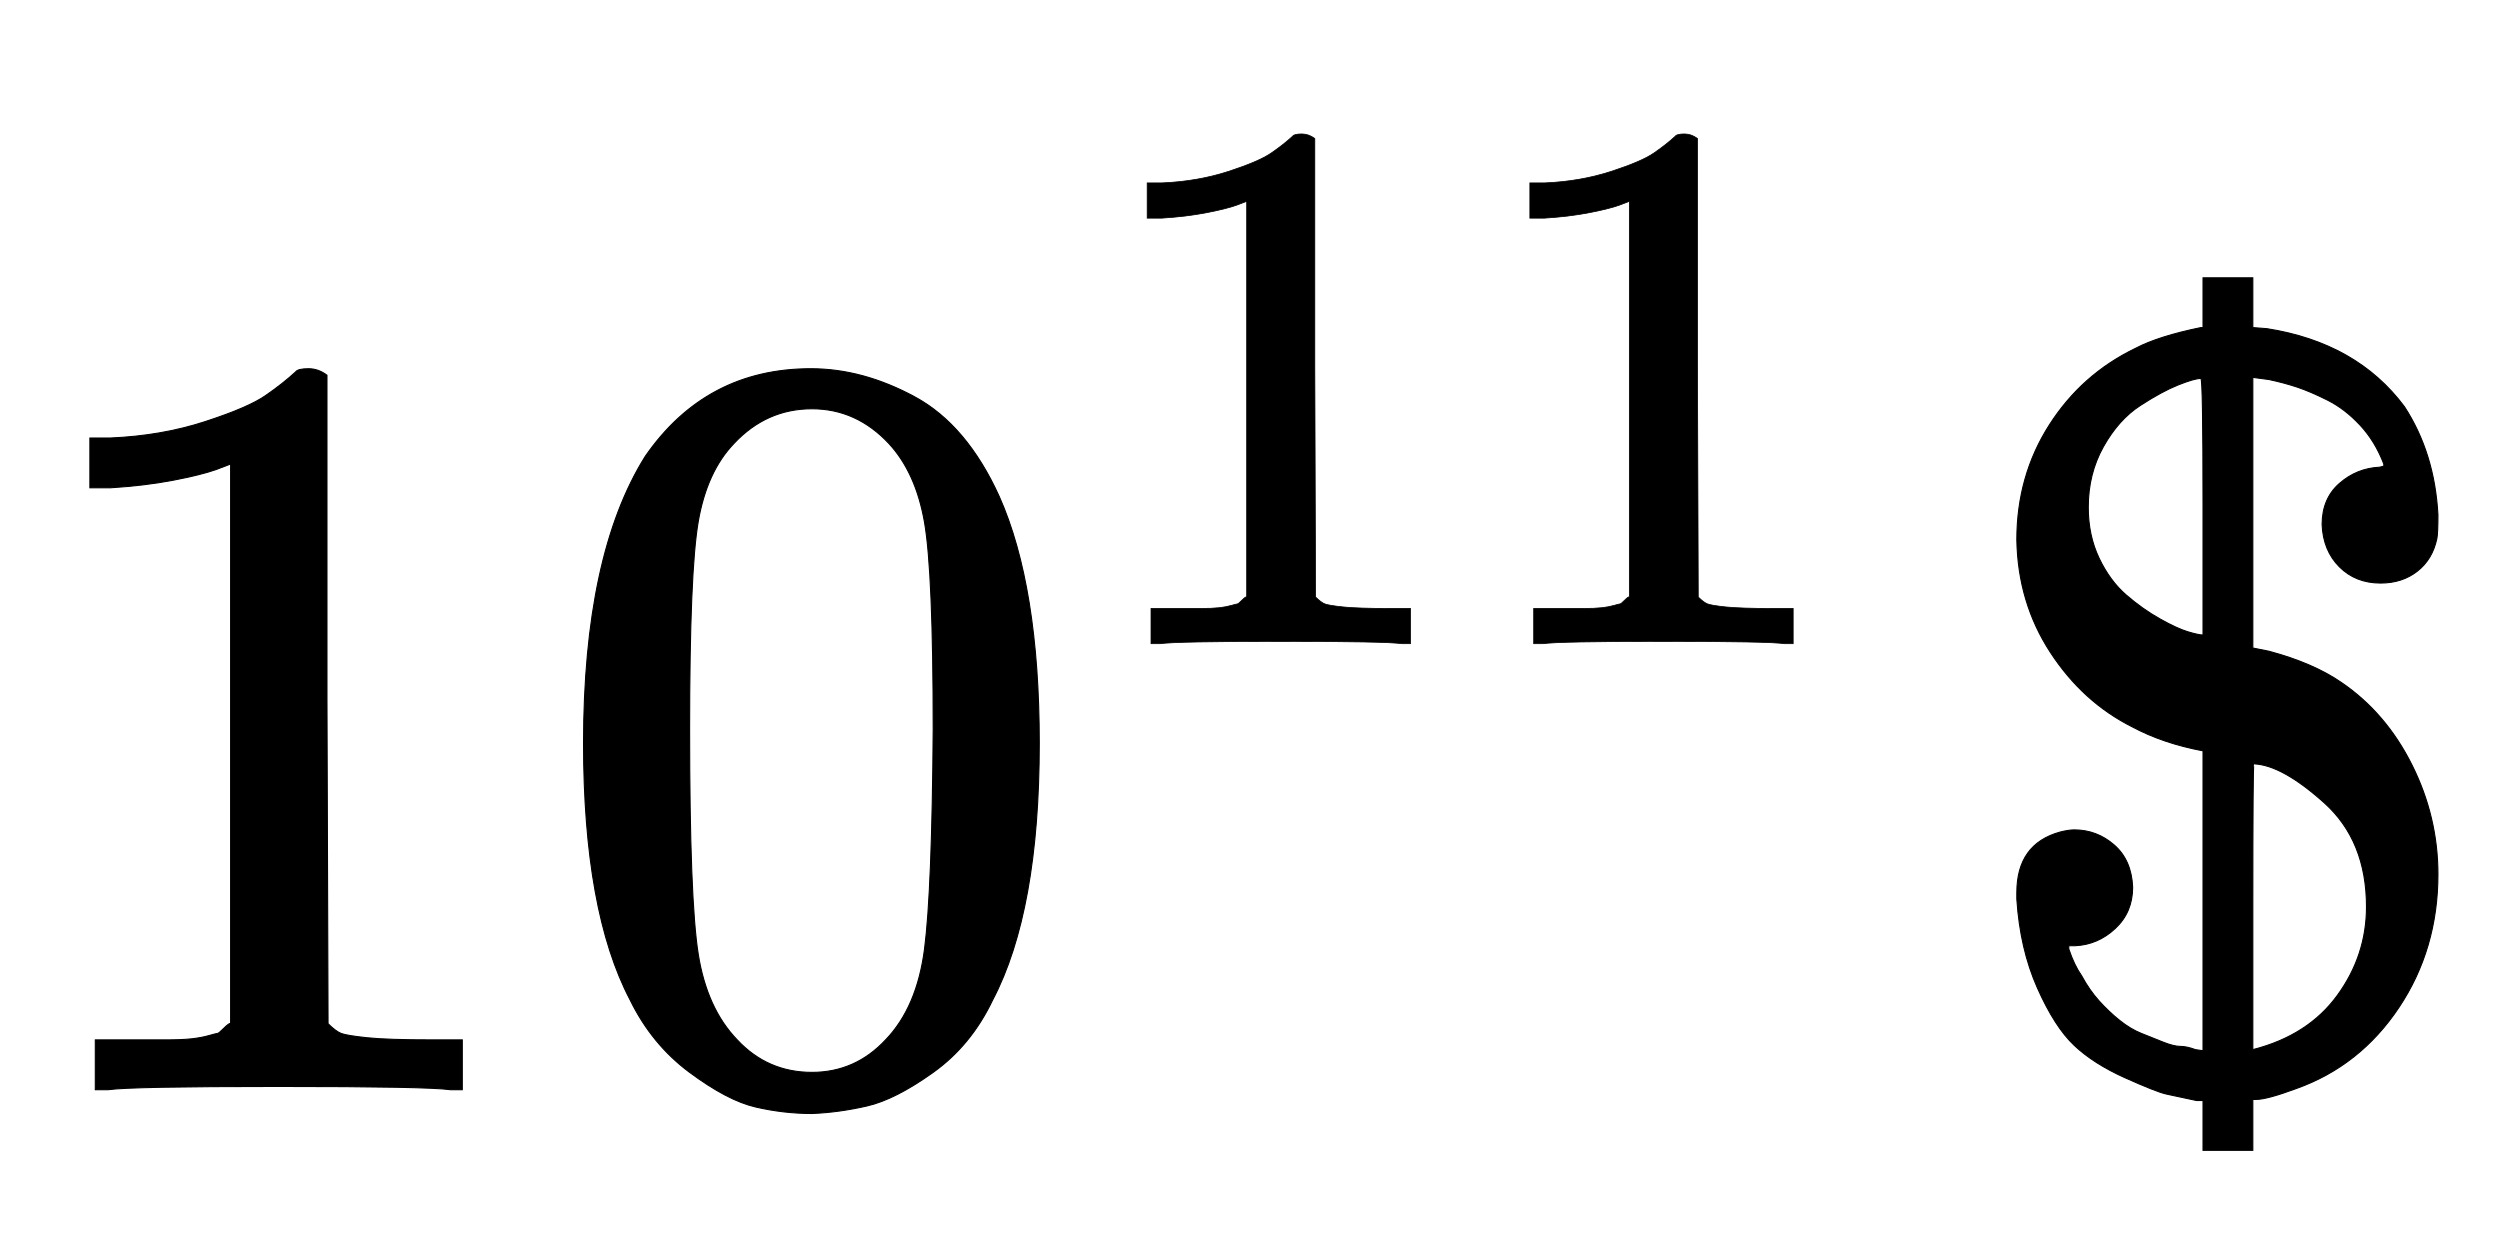 <svg xmlns:xlink="http://www.w3.org/1999/xlink" width="5.364ex" height="2.676ex" style="vertical-align: -0.338ex;" viewBox="0 -1006.6 2309.3 1152.1" role="img" focusable="false" xmlns="http://www.w3.org/2000/svg" aria-labelledby="MathJax-SVG-1-Title">
<title id="MathJax-SVG-1-Title">{\displaystyle 10^{11}\$}</title>
<defs aria-hidden="true">
<path stroke-width="1" id="E1-MJMAIN-31" d="M213 578L200 573Q186 568 160 563T102 556H83V602H102Q149 604 189 617T245 641T273 663Q275 666 285 666Q294 666 302 660V361L303 61Q310 54 315 52T339 48T401 46H427V0H416Q395 3 257 3Q121 3 100 0H88V46H114Q136 46 152 46T177 47T193 50T201 52T207 57T213 61V578Z"></path>
<path stroke-width="1" id="E1-MJMAIN-30" d="M96 585Q152 666 249 666Q297 666 345 640T423 548Q460 465 460 320Q460 165 417 83Q397 41 362 16T301 -15T250 -22Q224 -22 198 -16T137 16T82 83Q39 165 39 320Q39 494 96 585ZM321 597Q291 629 250 629Q208 629 178 597Q153 571 145 525T137 333Q137 175 145 125T181 46Q209 16 250 16Q290 16 318 46Q347 76 354 130T362 333Q362 478 354 524T321 597Z"></path>
<path stroke-width="1" id="E1-MJMAIN-24" d="M162 187Q162 164 146 149T109 133H103V130Q108 115 115 105Q122 92 131 82T150 64T170 52T190 44T206 40T220 37L227 36V313Q190 320 162 335Q116 358 86 404T55 508Q55 567 85 614T165 685Q186 696 225 704H227V750H273V704L286 703Q369 690 413 631Q441 588 444 531Q444 514 443 509Q439 490 425 479T391 468Q368 468 353 483T337 522Q337 546 353 560T390 575L394 576V578Q386 599 372 614T342 637T314 649T288 656L273 658V408L288 405Q329 394 355 376Q396 348 420 300T444 199Q444 130 408 76T313 1Q286 -9 276 -9H273V-56H227V-10H221Q202 -6 193 -4T155 11T108 41T74 94T55 176V182Q55 227 95 238Q103 240 108 240Q129 240 145 226T162 187ZM225 657Q219 657 204 651T169 632T135 594T121 538Q121 512 131 491T156 457T187 435T213 423T227 420V539Q227 657 225 657ZM378 169Q378 230 339 265T274 301Q273 301 273 169V37Q324 50 351 87T378 169Z"></path>
</defs>
<g stroke="currentColor" fill="currentColor" stroke-width="0" transform="matrix(1 0 0 -1 0 0)" aria-hidden="true">
 <use xlink:href="#E1-MJMAIN-31"></use>
 <use xlink:href="#E1-MJMAIN-30" x="500" y="0"></use>
<g transform="translate(1001,412)">
 <use transform="scale(0.707)" xlink:href="#E1-MJMAIN-31"></use>
 <use transform="scale(0.707)" xlink:href="#E1-MJMAIN-31" x="500" y="0"></use>
</g>
 <use xlink:href="#E1-MJMAIN-24" x="1808" y="0"></use>
</g>
</svg>